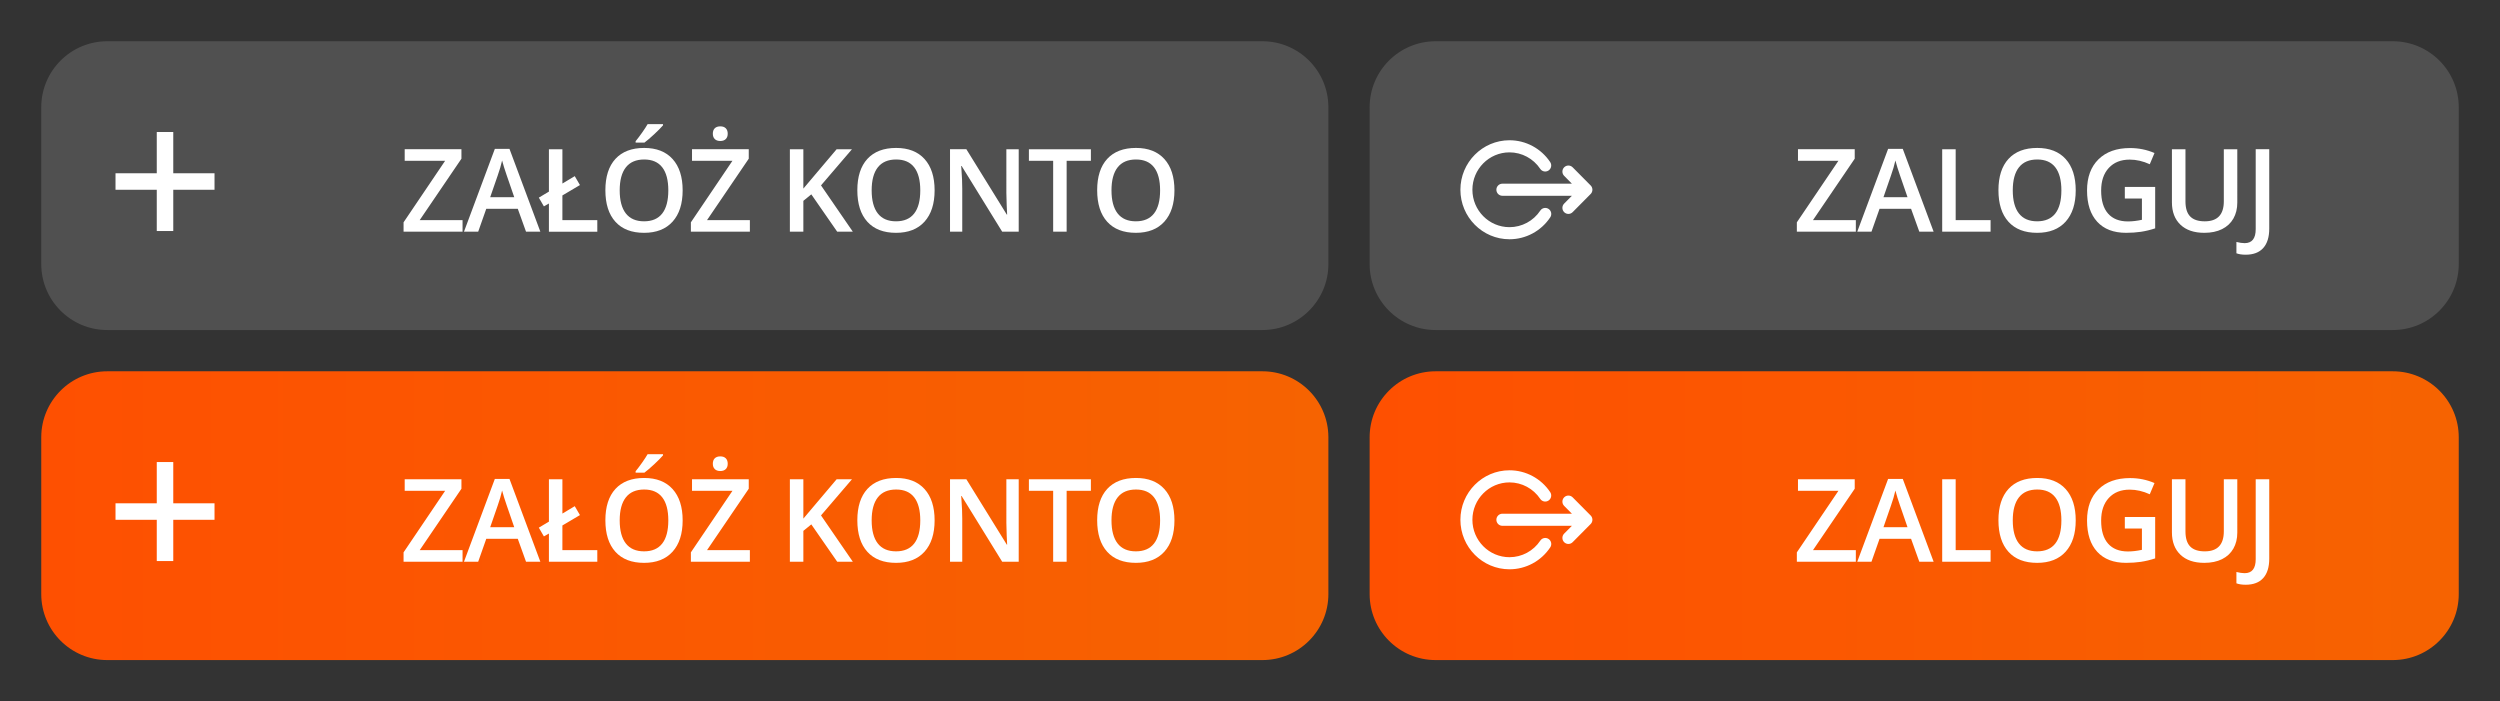 <?xml version="1.0" encoding="utf-8"?>
<!-- Generator: Adobe Illustrator 16.0.0, SVG Export Plug-In . SVG Version: 6.00 Build 0)  -->
<!DOCTYPE svg PUBLIC "-//W3C//DTD SVG 1.1//EN" "http://www.w3.org/Graphics/SVG/1.1/DTD/svg11.dtd">
<svg version="1.1" xmlns="http://www.w3.org/2000/svg" xmlns:xlink="http://www.w3.org/1999/xlink" x="0px" y="0px" width="303px"
	 height="85px" viewBox="0 0 303 85" enable-background="new 0 0 303 85" xml:space="preserve">
<rect x="0" y="0" width="303" height="85" fill="#333333" stroke="none"/>
<g id="Rounded_Rectangle_1_1_" enable-background="new    ">
	<g id="Rounded_Rectangle_1">
		<g>
			<path fill="#505050" d="M153,5H13c-4.418,0-8,3.582-8,8v19c0,4.418,3.582,8,8,8h140c4.418,0,8-3.582,8-8V13
				C161,8.582,157.418,5,153,5z"/>
		</g>
	</g>
</g>
<g id="ZAŁÓŻ_KONTO_1_" enable-background="new    ">
	<g id="ZAŁÓŻ_KONTO">
		<g>
			<path fill-rule="evenodd" clip-rule="evenodd" fill="#FFFFFF" d="M55.926,19.235v-1.148h-6.877v1.401h4.901l-5.038,7.458v1.135
				h7.15V26.68h-5.195L55.926,19.235z M59.973,18.046l-3.739,10.035h1.723l0.978-2.775h3.821l0.998,2.775h1.736L61.75,18.046H59.973
				z M59.412,23.897l0.902-2.604c0.237-0.665,0.417-1.278,0.54-1.839c0.045,0.183,0.129,0.47,0.25,0.861
				c0.121,0.393,0.215,0.68,0.284,0.861l0.937,2.721H59.412z M68.163,23.686l2.126-1.258l-0.629-1.08l-1.497,0.896v-4.156h-1.634
				v5.134l-1.224,0.731l0.615,1.06l0.608-0.349v3.418h5.865V26.68h-4.231V23.686z M79.295,16.266
				c0.472-0.44,0.826-0.799,1.063-1.077v-0.144h-1.866c-0.159,0.278-0.377,0.613-0.653,1.005c-0.276,0.393-0.543,0.748-0.803,1.066
				v0.171h1.066C78.426,17.046,78.823,16.705,79.295,16.266z M78.075,17.93c-1.508,0-2.669,0.442-3.483,1.326
				c-0.813,0.885-1.22,2.151-1.22,3.801c0,1.65,0.405,2.923,1.213,3.818c0.809,0.896,1.968,1.343,3.476,1.343
				c1.49,0,2.642-0.451,3.456-1.354s1.22-2.167,1.22-3.794c0-1.631-0.406-2.896-1.217-3.794
				C80.709,18.379,79.561,17.93,78.075,17.93z M80.259,25.88c-0.494,0.629-1.227,0.943-2.198,0.943
				c-0.975,0-1.711-0.317-2.208-0.953s-0.745-1.569-0.745-2.8c0-1.226,0.25-2.155,0.749-2.789c0.499-0.633,1.239-0.95,2.218-0.95
				c0.971,0,1.701,0.317,2.191,0.95C80.756,20.915,81,21.845,81,23.07C81,24.314,80.753,25.251,80.259,25.88z M87.304,17.089
				c0.282,0,0.502-0.078,0.66-0.235s0.236-0.373,0.236-0.646c0-0.287-0.079-0.508-0.236-0.663c-0.157-0.154-0.377-0.232-0.66-0.232
				c-0.292,0-0.516,0.078-0.673,0.232c-0.157,0.155-0.236,0.376-0.236,0.663c0,0.273,0.079,0.489,0.236,0.646
				S87.012,17.089,87.304,17.089z M90.749,19.235v-1.148h-6.877v1.401h4.901l-5.038,7.458v1.135h7.15V26.68H85.69L90.749,19.235z
				 M103.259,18.087H101.4L98.7,21.279c-0.442,0.506-0.886,1.032-1.333,1.579v-4.771h-1.634v9.994h1.634v-3.739l0.964-0.786
				l3.138,4.525h1.893l-3.855-5.612C100.263,21.599,101.514,20.138,103.259,18.087z M108.612,17.93c-1.509,0-2.67,0.442-3.483,1.326
				c-0.813,0.885-1.22,2.151-1.22,3.801c0,1.65,0.404,2.923,1.213,3.818c0.81,0.896,1.968,1.343,3.477,1.343
				c1.49,0,2.642-0.451,3.455-1.354s1.221-2.167,1.221-3.794c0-1.631-0.406-2.896-1.217-3.794
				C111.246,18.379,110.098,17.93,108.612,17.93z M110.796,25.88c-0.494,0.629-1.227,0.943-2.197,0.943
				c-0.976,0-1.712-0.317-2.208-0.953c-0.497-0.636-0.745-1.569-0.745-2.8c0-1.226,0.249-2.155,0.748-2.789
				c0.499-0.633,1.238-0.95,2.219-0.95c0.971,0,1.701,0.317,2.19,0.95c0.49,0.634,0.735,1.563,0.735,2.789
				C111.538,24.314,111.291,25.251,110.796,25.88z M121.97,23.323c0,0.369,0.014,0.883,0.041,1.542
				c0.027,0.658,0.046,1.04,0.055,1.145h-0.041l-4.901-7.923h-1.982v9.994h1.483v-5.195c0-0.701-0.032-1.477-0.096-2.324
				l-0.034-0.444h0.055l4.915,7.964h2.003v-9.994h-1.497V23.323z M124.704,19.488h2.939v8.593h1.634v-8.593h2.939v-1.401h-7.513
				V19.488z M141.125,19.276c-0.812-0.897-1.96-1.347-3.445-1.347c-1.509,0-2.67,0.442-3.483,1.326
				c-0.813,0.885-1.22,2.151-1.22,3.801c0,1.65,0.404,2.923,1.213,3.818s1.968,1.343,3.477,1.343c1.49,0,2.642-0.451,3.455-1.354
				s1.221-2.167,1.221-3.794C142.342,21.439,141.936,20.175,141.125,19.276z M139.863,25.88c-0.494,0.629-1.227,0.943-2.197,0.943
				c-0.976,0-1.712-0.317-2.208-0.953c-0.497-0.636-0.745-1.569-0.745-2.8c0-1.226,0.249-2.155,0.748-2.789
				c0.499-0.633,1.238-0.95,2.219-0.95c0.971,0,1.7,0.317,2.19,0.95c0.49,0.634,0.735,1.563,0.735,2.789
				C140.605,24.314,140.357,25.251,139.863,25.88z"/>
		</g>
	</g>
</g>
<g id="Rounded_Rectangle_1_copy_1_" enable-background="new    ">
	<g id="Rounded_Rectangle_1_copy">
		<g>
			<path fill="#505050" d="M290,5H174c-4.418,0-8,3.582-8,8v19c0,4.418,3.582,8,8,8h116c4.418,0,8-3.582,8-8V13
				C298,8.582,294.418,5,290,5z"/>
		</g>
	</g>
</g>
<g id="ZALOGUJ_1_" enable-background="new    ">
	<g id="ZALOGUJ">
		<g>
			<path fill-rule="evenodd" clip-rule="evenodd" fill="#FFFFFF" d="M224.792,19.235v-1.148h-6.877v1.401h4.901l-5.038,7.458v1.135
				h7.15V26.68h-5.195L224.792,19.235z M228.839,18.046L225.1,28.081h1.723l0.978-2.775h3.821l0.998,2.775h1.736l-3.739-10.035
				H228.839z M228.278,23.897l0.902-2.604c0.237-0.665,0.417-1.278,0.54-1.839c0.046,0.183,0.129,0.47,0.25,0.861
				c0.12,0.393,0.215,0.68,0.283,0.861l0.937,2.721H228.278z M237.028,18.087h-1.634v9.994h5.865V26.68h-4.231V18.087z
				 M246.914,17.93c-1.509,0-2.67,0.442-3.483,1.326c-0.813,0.885-1.22,2.151-1.22,3.801c0,1.65,0.404,2.923,1.213,3.818
				c0.81,0.896,1.968,1.343,3.477,1.343c1.49,0,2.642-0.451,3.455-1.354s1.221-2.167,1.221-3.794c0-1.631-0.406-2.896-1.217-3.794
				C249.548,18.379,248.399,17.93,246.914,17.93z M249.098,25.88c-0.494,0.629-1.227,0.943-2.197,0.943
				c-0.976,0-1.712-0.317-2.208-0.953c-0.497-0.636-0.745-1.569-0.745-2.8c0-1.226,0.249-2.155,0.748-2.789
				c0.499-0.633,1.238-0.95,2.219-0.95c0.971,0,1.701,0.317,2.19,0.95c0.49,0.634,0.735,1.563,0.735,2.789
				C249.84,24.314,249.593,25.251,249.098,25.88z M257.53,24.062h2.071v2.577c-0.602,0.133-1.167,0.198-1.695,0.198
				c-1.048,0-1.852-0.317-2.41-0.953c-0.558-0.636-0.837-1.564-0.837-2.786c0-1.162,0.31-2.078,0.93-2.748s1.463-1.005,2.529-1.005
				c0.812,0,1.622,0.188,2.434,0.561l0.574-1.36c-0.935-0.4-1.923-0.602-2.967-0.602c-1.622,0-2.896,0.455-3.821,1.364
				s-1.388,2.168-1.388,3.776c0,1.632,0.41,2.896,1.23,3.791s1.987,1.343,3.5,1.343c0.643,0,1.241-0.041,1.794-0.123
				c0.555-0.082,1.132-0.221,1.733-0.417V22.66h-3.678V24.062z M271.161,18.087h-1.634v6.31c0,1.618-0.77,2.427-2.311,2.427
				c-0.793,0-1.381-0.195-1.764-0.588c-0.383-0.392-0.574-1-0.574-1.825v-6.323h-1.641v6.439c0,1.148,0.345,2.051,1.032,2.707
				c0.688,0.656,1.652,0.984,2.892,0.984c0.834,0,1.551-0.149,2.15-0.447c0.599-0.299,1.057-0.725,1.374-1.278
				c0.316-0.554,0.475-1.2,0.475-1.938V18.087z M273.391,18.087v9.687c0,1.13-0.447,1.695-1.34,1.695
				c-0.283,0-0.615-0.048-0.998-0.144v1.374c0.301,0.114,0.674,0.171,1.121,0.171c0.934,0,1.644-0.27,2.129-0.81
				s0.729-1.321,0.729-2.342v-9.632H273.391z"/>
		</g>
	</g>
</g>
<g id="Shape_1_1_" enable-background="new    ">
	<g id="Shape_1">
		<g>
			<path fill-rule="evenodd" clip-rule="evenodd" fill="#FFFFFF" d="M192.996,22.927c-0.002-0.018-0.005-0.035-0.008-0.053
				c-0.001-0.006-0.001-0.013-0.003-0.019c-0.004-0.021-0.009-0.041-0.015-0.062c-0.001-0.003-0.002-0.005-0.002-0.008
				c-0.007-0.021-0.014-0.041-0.021-0.061c-0.001-0.002-0.002-0.005-0.003-0.007c-0.008-0.019-0.017-0.037-0.025-0.056
				c-0.002-0.003-0.003-0.006-0.005-0.009c-0.009-0.017-0.019-0.033-0.029-0.049c-0.003-0.005-0.005-0.009-0.008-0.014
				c-0.01-0.015-0.021-0.029-0.032-0.043c-0.003-0.005-0.006-0.01-0.01-0.015c-0.016-0.019-0.031-0.036-0.048-0.053l-2.182-2.2
				c-0.143-0.144-0.328-0.215-0.515-0.215s-0.372,0.071-0.514,0.215c-0.284,0.286-0.284,0.751,0,1.037l0.939,0.948h-8.426
				c-0.401,0-0.728,0.328-0.728,0.733s0.326,0.733,0.728,0.733h8.426l-0.94,0.948c-0.283,0.286-0.283,0.751,0,1.037
				c0.284,0.287,0.745,0.287,1.029,0l2.182-2.2c0.017-0.017,0.032-0.034,0.048-0.053c0.004-0.005,0.007-0.01,0.01-0.015
				c0.012-0.014,0.022-0.028,0.032-0.043c0.003-0.005,0.006-0.01,0.009-0.014c0.01-0.016,0.02-0.032,0.028-0.049
				c0.002-0.003,0.003-0.006,0.005-0.01c0.009-0.018,0.018-0.036,0.025-0.055c0.001-0.002,0.002-0.005,0.003-0.007
				c0.008-0.021,0.015-0.04,0.021-0.061c0-0.003,0.001-0.006,0.002-0.008c0.006-0.021,0.011-0.041,0.015-0.062
				c0.002-0.007,0.002-0.013,0.003-0.02c0.003-0.017,0.006-0.034,0.008-0.052C192.999,23.049,193,23.024,193,23
				S192.999,22.951,192.996,22.927z M186.683,25.525c-0.838,1.257-2.233,2.008-3.733,2.008c-2.479,0-4.495-2.033-4.495-4.533
				s2.017-4.533,4.495-4.533c1.495,0,2.889,0.747,3.728,1.999c0.225,0.336,0.677,0.424,1.01,0.197s0.42-0.683,0.195-1.019
				c-1.109-1.656-2.953-2.645-4.933-2.645c-3.28,0-5.949,2.691-5.949,6s2.669,6,5.949,6c1.985,0,3.832-0.993,4.94-2.657
				c0.225-0.336,0.136-0.792-0.197-1.018C187.358,25.1,186.906,25.188,186.683,25.525z"/>
		</g>
	</g>
</g>
<g id="Rectangle_1_1_" enable-background="new    ">
	<g id="Rectangle_1">
		<g>
			<polygon fill-rule="evenodd" clip-rule="evenodd" fill="#FFFFFF" points="26,21 21,21 21,16 19,16 19,21 14,21 14,23 19,23 
				19,28 21,28 21,23 26,23 			"/>
		</g>
	</g>
</g>
<g id="Rounded_Rectangle_1_copy_2_3_" enable-background="new    ">
	<g id="Rounded_Rectangle_1_copy_2">
		<g>
			<linearGradient id="SVGID_1_" gradientUnits="userSpaceOnUse" x1="5" y1="62.5" x2="161" y2="62.5">
				<stop  offset="0" style="stop-color:#FE5001"/>
				<stop  offset="1" style="stop-color:#F66301"/>
			</linearGradient>
			<path fill="url(#SVGID_1_)" d="M153,45H13c-4.418,0-8,3.582-8,8v19c0,4.418,3.582,8,8,8h140c4.418,0,8-3.582,8-8V53
				C161,48.582,157.418,45,153,45z"/>
		</g>
	</g>
</g>
<g id="ZAŁÓŻ_KONTO_copy_1_" enable-background="new    ">
	<g id="ZAŁÓŻ_KONTO_copy">
		<g>
			<path fill-rule="evenodd" clip-rule="evenodd" fill="#FFFFFF" d="M55.926,59.235v-1.148h-6.877v1.401h4.901l-5.038,7.458v1.135
				h7.15V66.68h-5.195L55.926,59.235z M59.973,58.046l-3.739,10.035h1.723l0.978-2.775h3.821l0.998,2.775h1.736L61.75,58.046H59.973
				z M59.412,63.897l0.902-2.604c0.237-0.665,0.417-1.278,0.54-1.839c0.045,0.183,0.129,0.47,0.25,0.861
				c0.121,0.393,0.215,0.68,0.284,0.861l0.937,2.721H59.412z M68.163,63.686l2.126-1.258l-0.629-1.08l-1.497,0.896v-4.156h-1.634
				v5.134l-1.224,0.731l0.615,1.06l0.608-0.349v3.418h5.865V66.68h-4.231V63.686z M79.295,56.266
				c0.472-0.44,0.826-0.799,1.063-1.077v-0.144h-1.866c-0.159,0.278-0.377,0.613-0.653,1.005c-0.276,0.393-0.543,0.748-0.803,1.066
				v0.171h1.066C78.426,57.046,78.823,56.705,79.295,56.266z M78.075,57.93c-1.508,0-2.669,0.442-3.483,1.326
				c-0.813,0.885-1.22,2.151-1.22,3.801c0,1.65,0.405,2.923,1.213,3.818c0.809,0.896,1.968,1.343,3.476,1.343
				c1.49,0,2.642-0.451,3.456-1.354s1.22-2.167,1.22-3.794c0-1.631-0.406-2.896-1.217-3.794
				C80.709,58.379,79.561,57.93,78.075,57.93z M80.259,65.88c-0.494,0.629-1.227,0.943-2.198,0.943
				c-0.975,0-1.711-0.317-2.208-0.953s-0.745-1.569-0.745-2.8c0-1.226,0.25-2.155,0.749-2.789c0.499-0.633,1.239-0.95,2.218-0.95
				c0.971,0,1.701,0.317,2.191,0.95C80.756,60.915,81,61.845,81,63.07C81,64.314,80.753,65.251,80.259,65.88z M90.749,59.235v-1.148
				h-6.877v1.401h4.901l-5.038,7.458v1.135h7.15V66.68H85.69L90.749,59.235z M87.304,57.089c0.282,0,0.502-0.078,0.66-0.235
				s0.236-0.373,0.236-0.646c0-0.287-0.079-0.508-0.236-0.663c-0.157-0.154-0.377-0.232-0.66-0.232
				c-0.292,0-0.516,0.078-0.673,0.232c-0.157,0.155-0.236,0.376-0.236,0.663c0,0.273,0.079,0.489,0.236,0.646
				S87.012,57.089,87.304,57.089z M103.259,58.087H101.4L98.7,61.279c-0.442,0.506-0.886,1.032-1.333,1.579v-4.771h-1.634v9.994
				h1.634v-3.739l0.964-0.786l3.138,4.525h1.893l-3.855-5.612C100.263,61.599,101.514,60.138,103.259,58.087z M108.612,57.93
				c-1.509,0-2.67,0.442-3.483,1.326c-0.813,0.885-1.22,2.151-1.22,3.801c0,1.65,0.404,2.923,1.213,3.818
				c0.81,0.896,1.968,1.343,3.477,1.343c1.49,0,2.642-0.451,3.455-1.354s1.221-2.167,1.221-3.794c0-1.631-0.406-2.896-1.217-3.794
				C111.246,58.379,110.098,57.93,108.612,57.93z M110.796,65.88c-0.494,0.629-1.227,0.943-2.197,0.943
				c-0.976,0-1.712-0.317-2.208-0.953c-0.497-0.636-0.745-1.569-0.745-2.8c0-1.226,0.249-2.155,0.748-2.789
				c0.499-0.633,1.238-0.95,2.219-0.95c0.971,0,1.701,0.317,2.19,0.95c0.49,0.634,0.735,1.563,0.735,2.789
				C111.538,64.314,111.291,65.251,110.796,65.88z M121.97,63.323c0,0.369,0.014,0.883,0.041,1.542
				c0.027,0.658,0.046,1.04,0.055,1.145h-0.041l-4.901-7.923h-1.982v9.994h1.483v-5.195c0-0.701-0.032-1.477-0.096-2.324
				l-0.034-0.444h0.055l4.915,7.964h2.003v-9.994h-1.497V63.323z M124.704,59.488h2.939v8.593h1.634v-8.593h2.939v-1.401h-7.513
				V59.488z M141.125,59.276c-0.812-0.897-1.96-1.347-3.445-1.347c-1.509,0-2.67,0.442-3.483,1.326
				c-0.813,0.885-1.22,2.151-1.22,3.801c0,1.65,0.404,2.923,1.213,3.818s1.968,1.343,3.477,1.343c1.49,0,2.642-0.451,3.455-1.354
				s1.221-2.167,1.221-3.794C142.342,61.439,141.936,60.175,141.125,59.276z M139.863,65.88c-0.494,0.629-1.227,0.943-2.197,0.943
				c-0.976,0-1.712-0.317-2.208-0.953c-0.497-0.636-0.745-1.569-0.745-2.8c0-1.226,0.249-2.155,0.748-2.789
				c0.499-0.633,1.238-0.95,2.219-0.95c0.971,0,1.7,0.317,2.19,0.95c0.49,0.634,0.735,1.563,0.735,2.789
				C140.605,64.314,140.357,65.251,139.863,65.88z"/>
		</g>
	</g>
</g>
<g id="Rounded_Rectangle_1_copy_2_2_" enable-background="new    ">
	<g id="Rounded_Rectangle_1_copy_2_1_">
		<g>
			<linearGradient id="SVGID_2_" gradientUnits="userSpaceOnUse" x1="166" y1="62.5" x2="298" y2="62.5">
				<stop  offset="0" style="stop-color:#FE5001"/>
				<stop  offset="1" style="stop-color:#F66301"/>
			</linearGradient>
			<path fill="url(#SVGID_2_)" d="M290,45H174c-4.418,0-8,3.582-8,8v19c0,4.418,3.582,8,8,8h116c4.418,0,8-3.582,8-8V53
				C298,48.582,294.418,45,290,45z"/>
		</g>
	</g>
</g>
<g id="ZALOGUJ_copy_1_" enable-background="new    ">
	<g id="ZALOGUJ_copy">
		<g>
			<path fill-rule="evenodd" clip-rule="evenodd" fill="#FFFFFF" d="M224.792,59.235v-1.148h-6.877v1.401h4.901l-5.038,7.458v1.135
				h7.15V66.68h-5.195L224.792,59.235z M228.839,58.046L225.1,68.081h1.723l0.978-2.775h3.821l0.998,2.775h1.736l-3.739-10.035
				H228.839z M228.278,63.897l0.902-2.604c0.237-0.665,0.417-1.278,0.54-1.839c0.046,0.183,0.129,0.47,0.25,0.861
				c0.12,0.393,0.215,0.68,0.283,0.861l0.937,2.721H228.278z M237.028,58.087h-1.634v9.994h5.865V66.68h-4.231V58.087z
				 M246.914,57.93c-1.509,0-2.67,0.442-3.483,1.326c-0.813,0.885-1.22,2.151-1.22,3.801c0,1.65,0.404,2.923,1.213,3.818
				c0.81,0.896,1.968,1.343,3.477,1.343c1.49,0,2.642-0.451,3.455-1.354s1.221-2.167,1.221-3.794c0-1.631-0.406-2.896-1.217-3.794
				C249.548,58.379,248.399,57.93,246.914,57.93z M249.098,65.88c-0.494,0.629-1.227,0.943-2.197,0.943
				c-0.976,0-1.712-0.317-2.208-0.953c-0.497-0.636-0.745-1.569-0.745-2.8c0-1.226,0.249-2.155,0.748-2.789
				c0.499-0.633,1.238-0.95,2.219-0.95c0.971,0,1.701,0.317,2.19,0.95c0.49,0.634,0.735,1.563,0.735,2.789
				C249.84,64.314,249.593,65.251,249.098,65.88z M257.53,64.062h2.071v2.577c-0.602,0.133-1.167,0.198-1.695,0.198
				c-1.048,0-1.852-0.317-2.41-0.953c-0.558-0.636-0.837-1.564-0.837-2.786c0-1.162,0.31-2.078,0.93-2.748s1.463-1.005,2.529-1.005
				c0.812,0,1.622,0.188,2.434,0.561l0.574-1.36c-0.935-0.4-1.923-0.602-2.967-0.602c-1.622,0-2.896,0.455-3.821,1.364
				s-1.388,2.168-1.388,3.776c0,1.632,0.41,2.896,1.23,3.791s1.987,1.343,3.5,1.343c0.643,0,1.241-0.041,1.794-0.123
				c0.555-0.082,1.132-0.221,1.733-0.417V62.66h-3.678V64.062z M271.161,58.087h-1.634v6.31c0,1.618-0.77,2.427-2.311,2.427
				c-0.793,0-1.381-0.195-1.764-0.588c-0.383-0.392-0.574-1-0.574-1.825v-6.323h-1.641v6.439c0,1.148,0.345,2.051,1.032,2.707
				c0.688,0.656,1.652,0.984,2.892,0.984c0.834,0,1.551-0.149,2.15-0.447c0.599-0.299,1.057-0.725,1.374-1.278
				c0.316-0.554,0.475-1.2,0.475-1.938V58.087z M273.391,58.087v9.687c0,1.13-0.447,1.695-1.34,1.695
				c-0.283,0-0.615-0.048-0.998-0.144v1.374c0.301,0.114,0.674,0.171,1.121,0.171c0.934,0,1.644-0.27,2.129-0.81
				s0.729-1.321,0.729-2.342v-9.632H273.391z"/>
		</g>
	</g>
</g>
<g id="Shape_1_copy_1_" enable-background="new    ">
	<g id="Shape_1_copy">
		<g>
			<path fill-rule="evenodd" clip-rule="evenodd" fill="#FFFFFF" d="M192.996,62.927c-0.002-0.018-0.005-0.035-0.008-0.053
				c-0.001-0.006-0.001-0.013-0.003-0.019c-0.004-0.021-0.009-0.041-0.015-0.062c-0.001-0.003-0.002-0.005-0.002-0.008
				c-0.007-0.021-0.014-0.041-0.021-0.061c-0.001-0.002-0.002-0.005-0.003-0.007c-0.008-0.019-0.017-0.037-0.025-0.055
				c-0.002-0.004-0.003-0.007-0.005-0.01c-0.009-0.017-0.019-0.033-0.029-0.049c-0.003-0.005-0.005-0.009-0.008-0.014
				c-0.01-0.015-0.021-0.029-0.032-0.043c-0.003-0.005-0.006-0.01-0.01-0.015c-0.016-0.019-0.031-0.036-0.048-0.053l-2.182-2.2
				c-0.143-0.144-0.328-0.215-0.515-0.215s-0.372,0.071-0.514,0.215c-0.284,0.286-0.284,0.751,0,1.037l0.939,0.948h-8.426
				c-0.401,0-0.728,0.328-0.728,0.733s0.326,0.733,0.728,0.733h8.426l-0.94,0.948c-0.283,0.286-0.283,0.751,0,1.037
				c0.284,0.287,0.745,0.287,1.029,0l2.182-2.2c0.017-0.017,0.032-0.034,0.048-0.053c0.004-0.005,0.007-0.01,0.01-0.015
				c0.012-0.014,0.022-0.028,0.032-0.043c0.003-0.005,0.006-0.01,0.009-0.014c0.01-0.016,0.02-0.032,0.028-0.049
				c0.002-0.003,0.003-0.006,0.005-0.01c0.009-0.018,0.018-0.036,0.025-0.055c0.001-0.002,0.002-0.005,0.003-0.007
				c0.008-0.021,0.015-0.04,0.021-0.061c0-0.003,0.001-0.006,0.002-0.008c0.006-0.021,0.011-0.041,0.015-0.062
				c0.002-0.007,0.002-0.013,0.003-0.02c0.003-0.017,0.006-0.034,0.008-0.052C192.999,63.049,193,63.024,193,63
				S192.999,62.951,192.996,62.927z M186.683,65.525c-0.838,1.257-2.233,2.008-3.733,2.008c-2.479,0-4.495-2.033-4.495-4.533
				s2.017-4.533,4.495-4.533c1.495,0,2.889,0.747,3.728,1.999c0.225,0.336,0.677,0.424,1.01,0.197s0.42-0.683,0.195-1.019
				c-1.109-1.656-2.953-2.645-4.933-2.645c-3.28,0-5.949,2.691-5.949,6s2.669,6,5.949,6c1.985,0,3.832-0.993,4.94-2.657
				c0.225-0.336,0.136-0.792-0.197-1.018C187.358,65.1,186.906,65.188,186.683,65.525z"/>
		</g>
	</g>
</g>
<g id="Rectangle_1_copy_1_" enable-background="new    ">
	<g id="Rectangle_1_copy">
		<g>
			<polygon fill-rule="evenodd" clip-rule="evenodd" fill="#FFFFFF" points="26,61 21,61 21,56 19,56 19,61 14,61 14,63 19,63 
				19,68 21,68 21,63 26,63 			"/>
		</g>
	</g>
</g>
</svg>
